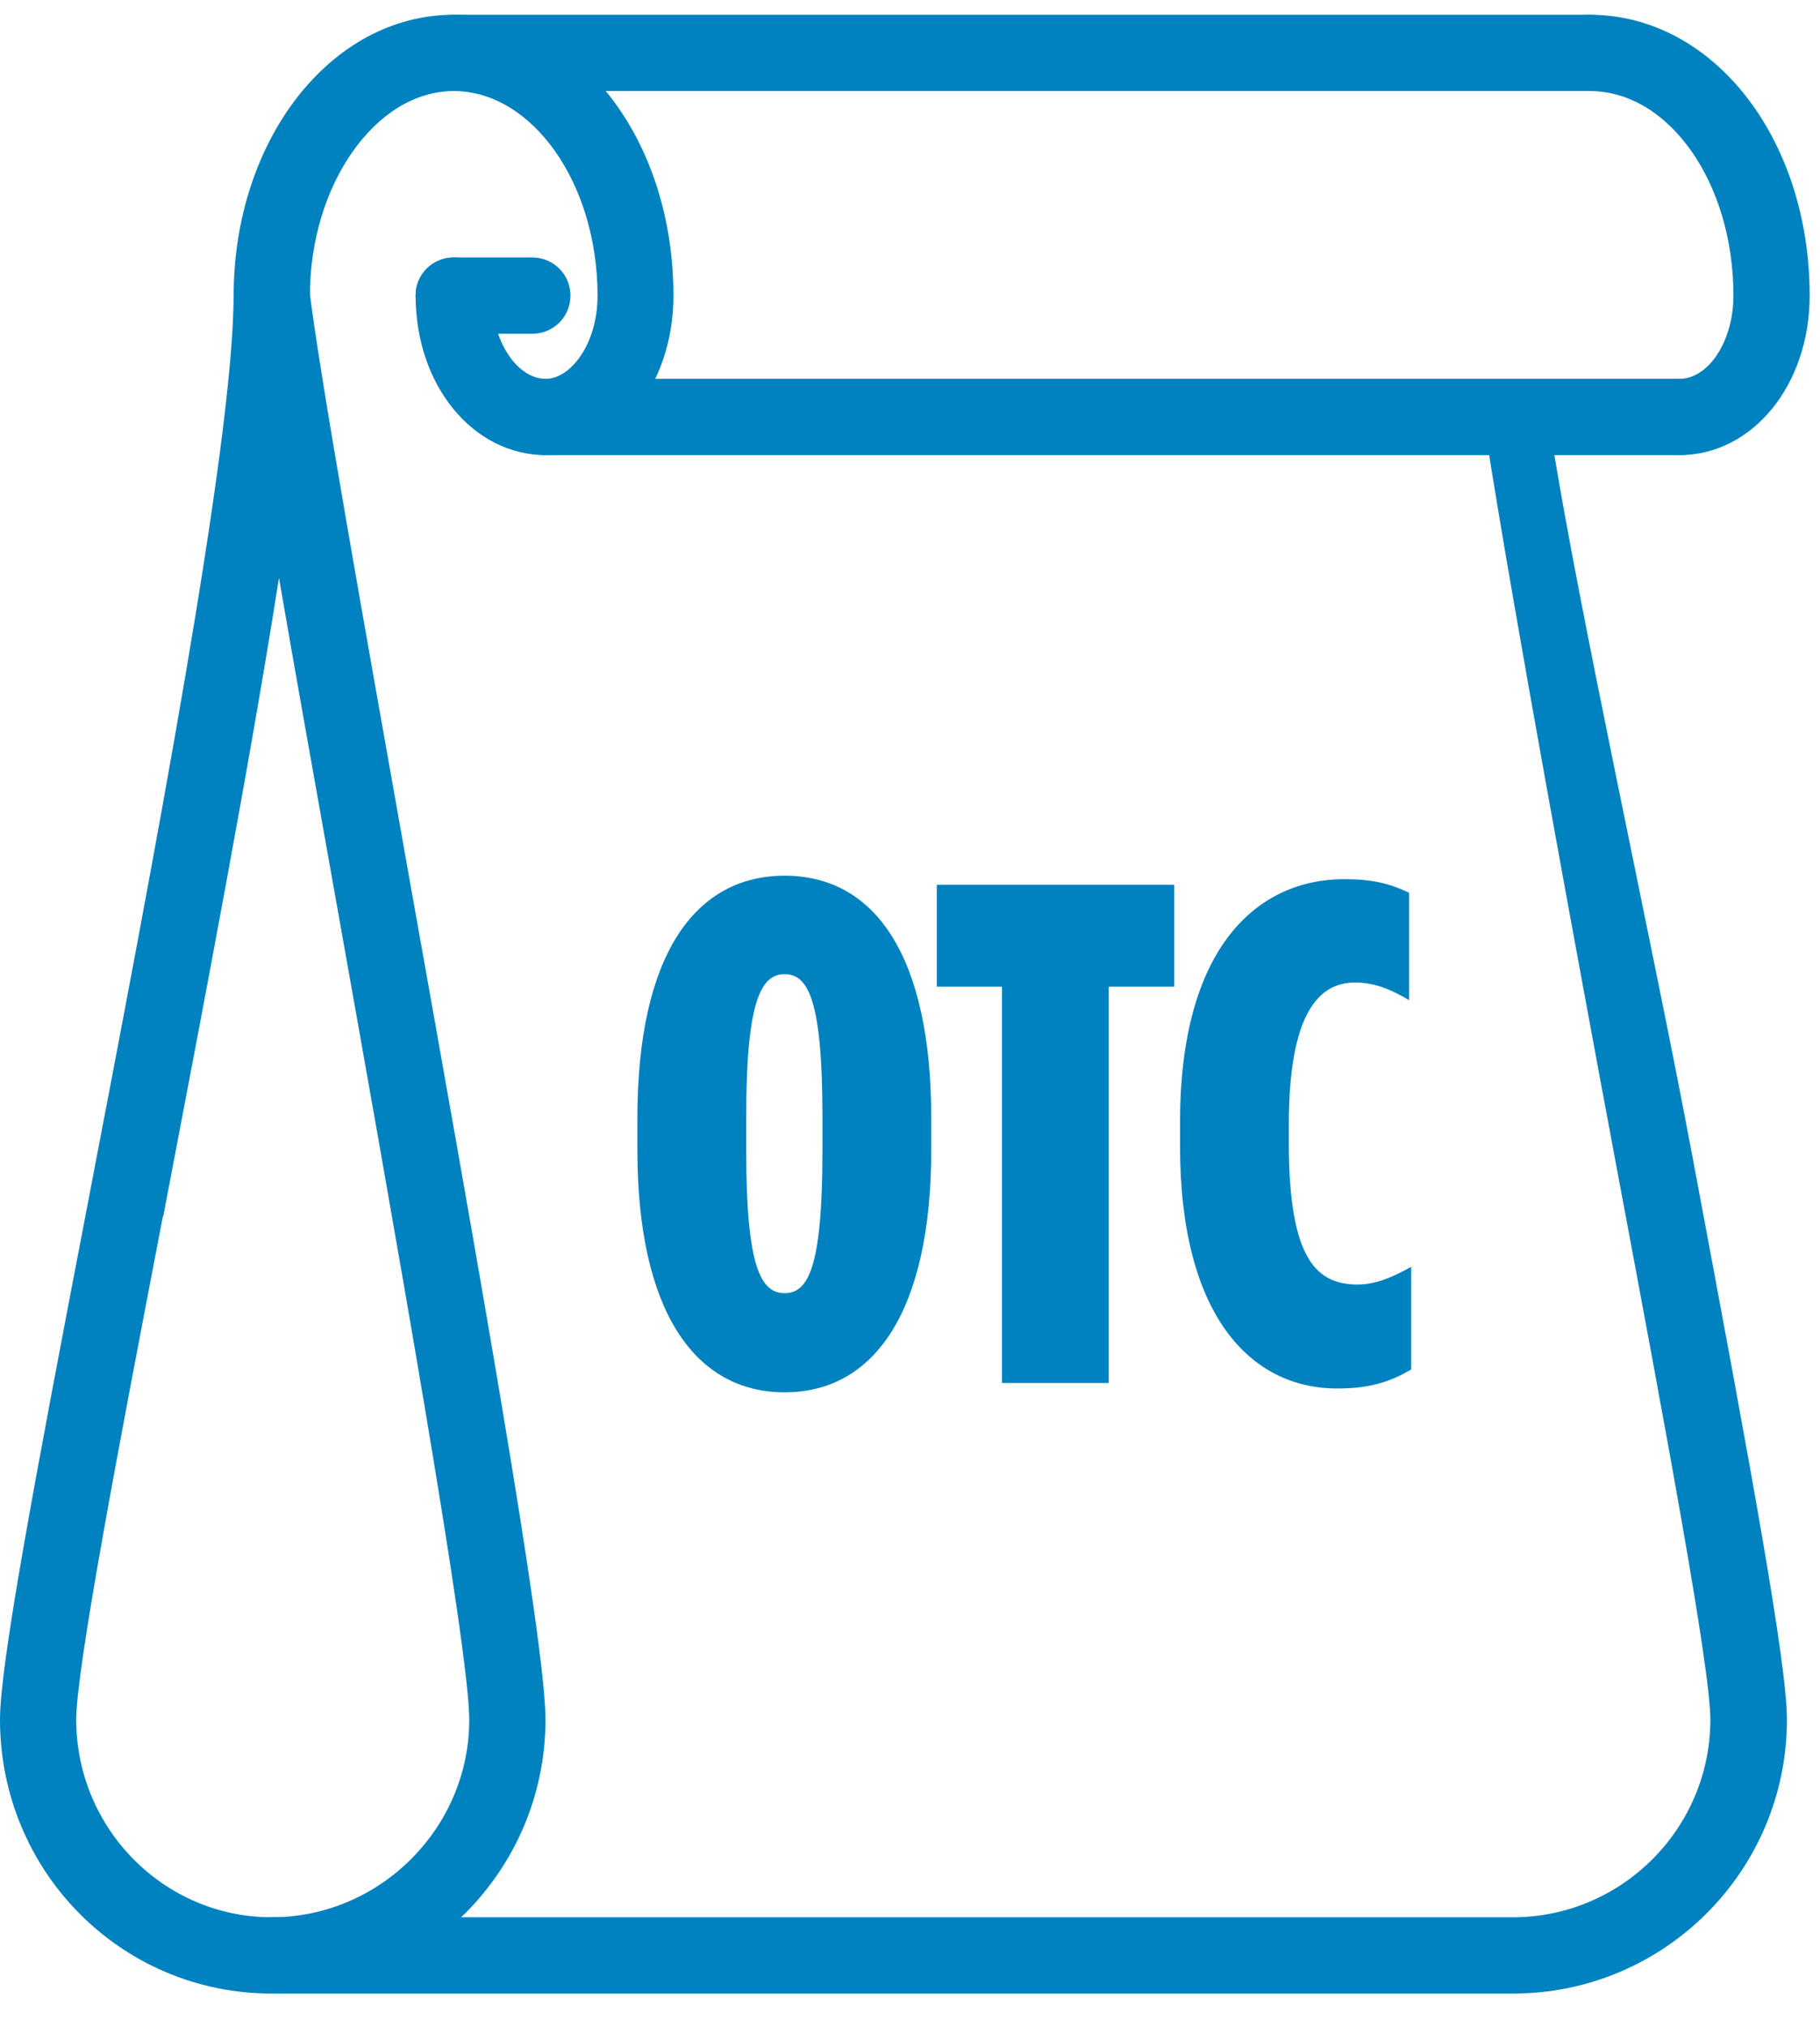 <svg width="53" height="59" viewBox="0 0 53 59" fill="none" xmlns="http://www.w3.org/2000/svg">
<path d="M15.887 13.247C17.976 13.247 19.611 11.209 19.611 8.605C19.611 4.023 16.806 0.43 13.213 0.43C9.62 0.43 6.804 4.094 6.804 8.605C6.804 9.22 7.299 9.715 7.915 9.715C8.53 9.715 9.025 9.22 9.025 8.605C9.025 5.375 10.942 2.65 13.213 2.65C15.484 2.65 17.401 5.315 17.401 8.605C17.401 10.028 16.604 11.027 15.897 11.027C15.05 11.027 14.323 9.917 14.323 8.605C14.323 7.989 13.829 7.495 13.213 7.495C12.597 7.495 12.103 7.989 12.103 8.605C12.103 11.209 13.768 13.247 15.897 13.247H15.887Z" fill="#0082C0"/>
<path d="M7.915 58.026H44.065C48.465 58.026 52.037 54.454 52.037 50.053C52.037 48.408 50.988 42.727 49.272 33.593C48.111 27.407 45.962 17.708 45.164 12.622C45.074 12.016 44.882 11.592 44.276 11.704C43.671 11.794 43.176 12.016 43.267 12.622C44.065 17.749 45.921 27.8 47.082 34.007C48.485 41.485 49.807 48.54 49.807 50.053C49.807 53.222 47.223 55.806 44.054 55.806H7.915C7.299 55.806 6.804 56.3 6.804 56.916C6.804 57.532 7.299 58.026 7.915 58.026Z" fill="#0082C0"/>
<path d="M0 50.053C0 48.458 0.969 43.291 2.563 34.995C4.451 25.146 6.802 12.894 6.802 8.605C6.802 8.019 7.256 7.535 7.842 7.495C8.407 7.484 8.942 7.888 9.012 8.463C9.335 11.077 10.597 18.111 11.919 25.559C13.867 36.469 15.885 47.742 15.885 50.053C15.885 54.453 12.312 58.026 7.912 58.026C3.512 58.026 0 54.453 0 50.053H0ZM4.743 35.409C3.441 42.181 2.22 48.58 2.22 50.053C2.22 53.222 4.774 55.806 7.912 55.806C11.051 55.806 13.665 53.222 13.665 50.053C13.665 47.944 11.485 35.752 9.739 25.953C9.164 22.724 8.598 19.575 8.124 16.82C7.276 22.229 5.964 29.072 4.753 35.409H4.743Z" fill="#0082C0"/>
<path d="M48.905 13.247C51.034 13.247 52.699 11.209 52.699 8.605C52.699 4.023 49.884 0.43 46.291 0.43C45.675 0.43 45.181 0.925 45.181 1.54C45.181 2.156 45.675 2.65 46.291 2.65C48.602 2.65 50.479 5.315 50.479 8.605C50.479 9.917 49.763 11.027 48.905 11.027C48.289 11.027 47.794 11.521 47.794 12.137C47.794 12.753 48.289 13.247 48.905 13.247Z" fill="#0082C0"/>
<path d="M15.884 13.247H48.905C49.521 13.247 50.016 12.753 50.016 12.137C50.016 11.521 49.521 11.027 48.905 11.027H15.884C15.268 11.027 14.774 11.521 14.774 12.137C14.774 12.753 15.268 13.247 15.884 13.247Z" fill="#0082C0"/>
<path d="M13.211 2.65H46.293C46.908 2.65 47.403 2.156 47.403 1.54C47.403 0.925 46.908 0.43 46.293 0.43H13.211C12.595 0.43 12.101 0.925 12.101 1.54C12.101 2.156 12.595 2.65 13.211 2.65Z" fill="#0082C0"/>
<path d="M13.211 9.715H15.502C16.117 9.715 16.612 9.22 16.612 8.605C16.612 7.989 16.117 7.494 15.502 7.494H13.211C12.595 7.494 12.101 7.989 12.101 8.605C12.101 9.22 12.595 9.715 13.211 9.715Z" fill="#0082C0"/>
<path d="M18.561 33.462V32.553C18.561 27.83 20.216 25.489 22.85 25.489C25.484 25.489 27.119 27.83 27.119 32.553V33.462C27.119 38.165 25.464 40.526 22.85 40.526C20.236 40.526 18.561 38.165 18.561 33.462ZM23.95 33.482V32.513C23.95 29.112 23.536 28.355 22.85 28.355C22.164 28.355 21.73 29.122 21.73 32.513V33.482C21.73 36.903 22.164 37.64 22.85 37.64C23.536 37.64 23.95 36.893 23.95 33.482Z" fill="#0082C0"/>
<path d="M29.188 28.719H27.28V25.752H34.194V28.719H32.286V40.254H29.178V28.719H29.188Z" fill="#0082C0"/>
<path d="M34.364 33.381V32.655C34.364 27.558 36.624 25.59 39.147 25.59C39.955 25.59 40.449 25.711 41.034 25.984V29.112C40.479 28.779 39.995 28.598 39.46 28.598C38.42 28.598 37.532 29.465 37.532 32.735V33.27C37.532 36.691 38.36 37.388 39.541 37.388C39.995 37.388 40.469 37.226 41.095 36.873V39.86C40.469 40.234 39.854 40.415 38.945 40.415C36.402 40.415 34.364 38.266 34.364 33.371V33.381Z" fill="#0082C0"/>
</svg>
